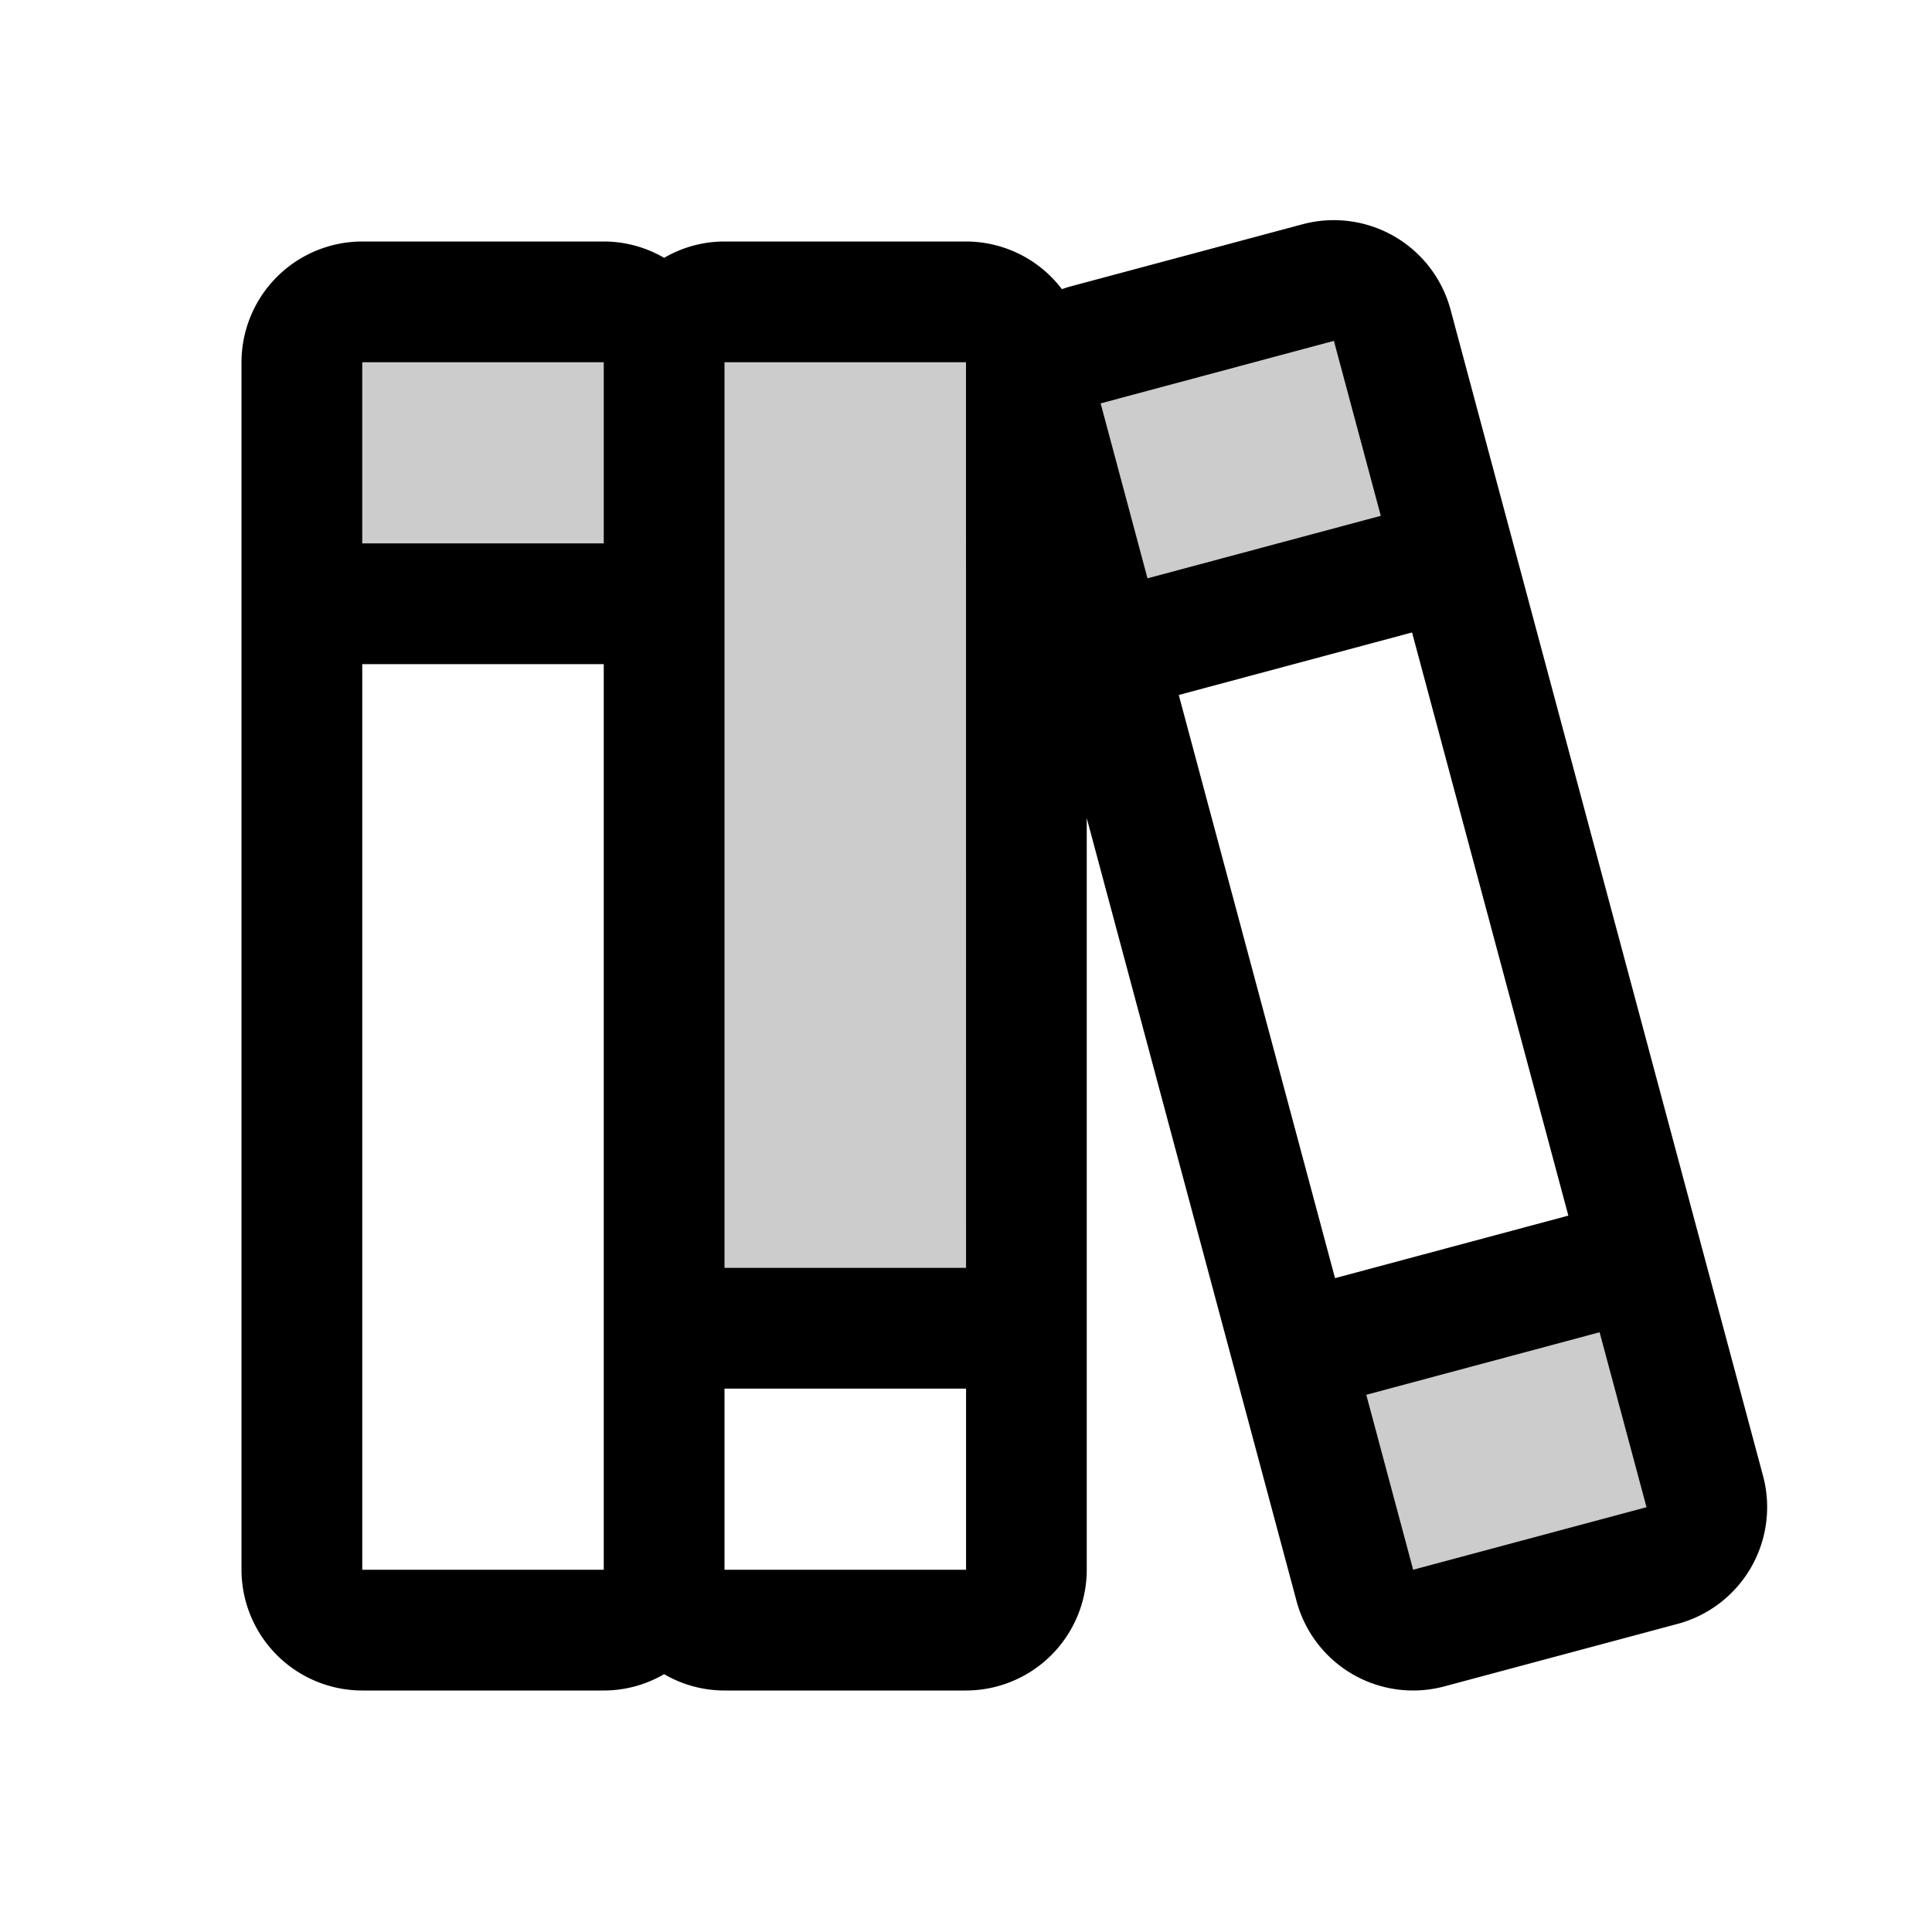 <?xml version="1.0" encoding="utf-8"?>
<svg fill="#000000" width="800px" height="800px" viewBox="0 0 256 256" id="Flat" xmlns="http://www.w3.org/2000/svg">
  <path d="M136,48V176H88V80H40V48a8,8,0,0,1,8-8H80a8,8,0,0,1,8,8,8,8,0,0,1,8-8h32A8,8,0,0,1,136,48Zm89.888,149.645-8.282-30.91-46.364,12.423,8.282,30.91a8,8,0,0,0,9.798,5.657l30.91-8.282A8,8,0,0,0,225.888,197.645ZM184.477,43.097a8,8,0,0,0-9.798-5.657L143.769,45.722a8,8,0,0,0-5.657,9.798l8.282,30.91,46.364-12.423Z" opacity="0.2"/>
  <path d="M233.615,195.575,192.204,41.026a16.016,16.016,0,0,0-19.596-11.313l-30.91,8.282c-.339.091-.664.209-.992.32A15.966,15.966,0,0,0,128,32H96a15.88,15.88,0,0,0-8,2.165A15.88,15.88,0,0,0,80,32H48A16.018,16.018,0,0,0,32,48V208a16.018,16.018,0,0,0,16,16H80a15.88,15.88,0,0,0,8-2.165A15.88,15.88,0,0,0,96,224h32a16.018,16.018,0,0,0,16-16V108.403l27.796,103.736a15.992,15.992,0,0,0,19.596,11.314l30.91-8.282A16.018,16.018,0,0,0,233.615,195.575ZM156.192,92.087l30.912-8.283,20.71,77.272-30.917,8.285ZM176.749,45.167l6.213,23.182-30.911,8.282L145.84,53.45ZM128,48l.007,120H96V48ZM80,48V72H48V48ZM48,208V88H80V208Zm80,0H96V184h32.008l.001,24Zm90.16-8.284-30.91,8.282-6.211-23.182,30.918-8.285,6.213,23.182Z"/>
</svg>